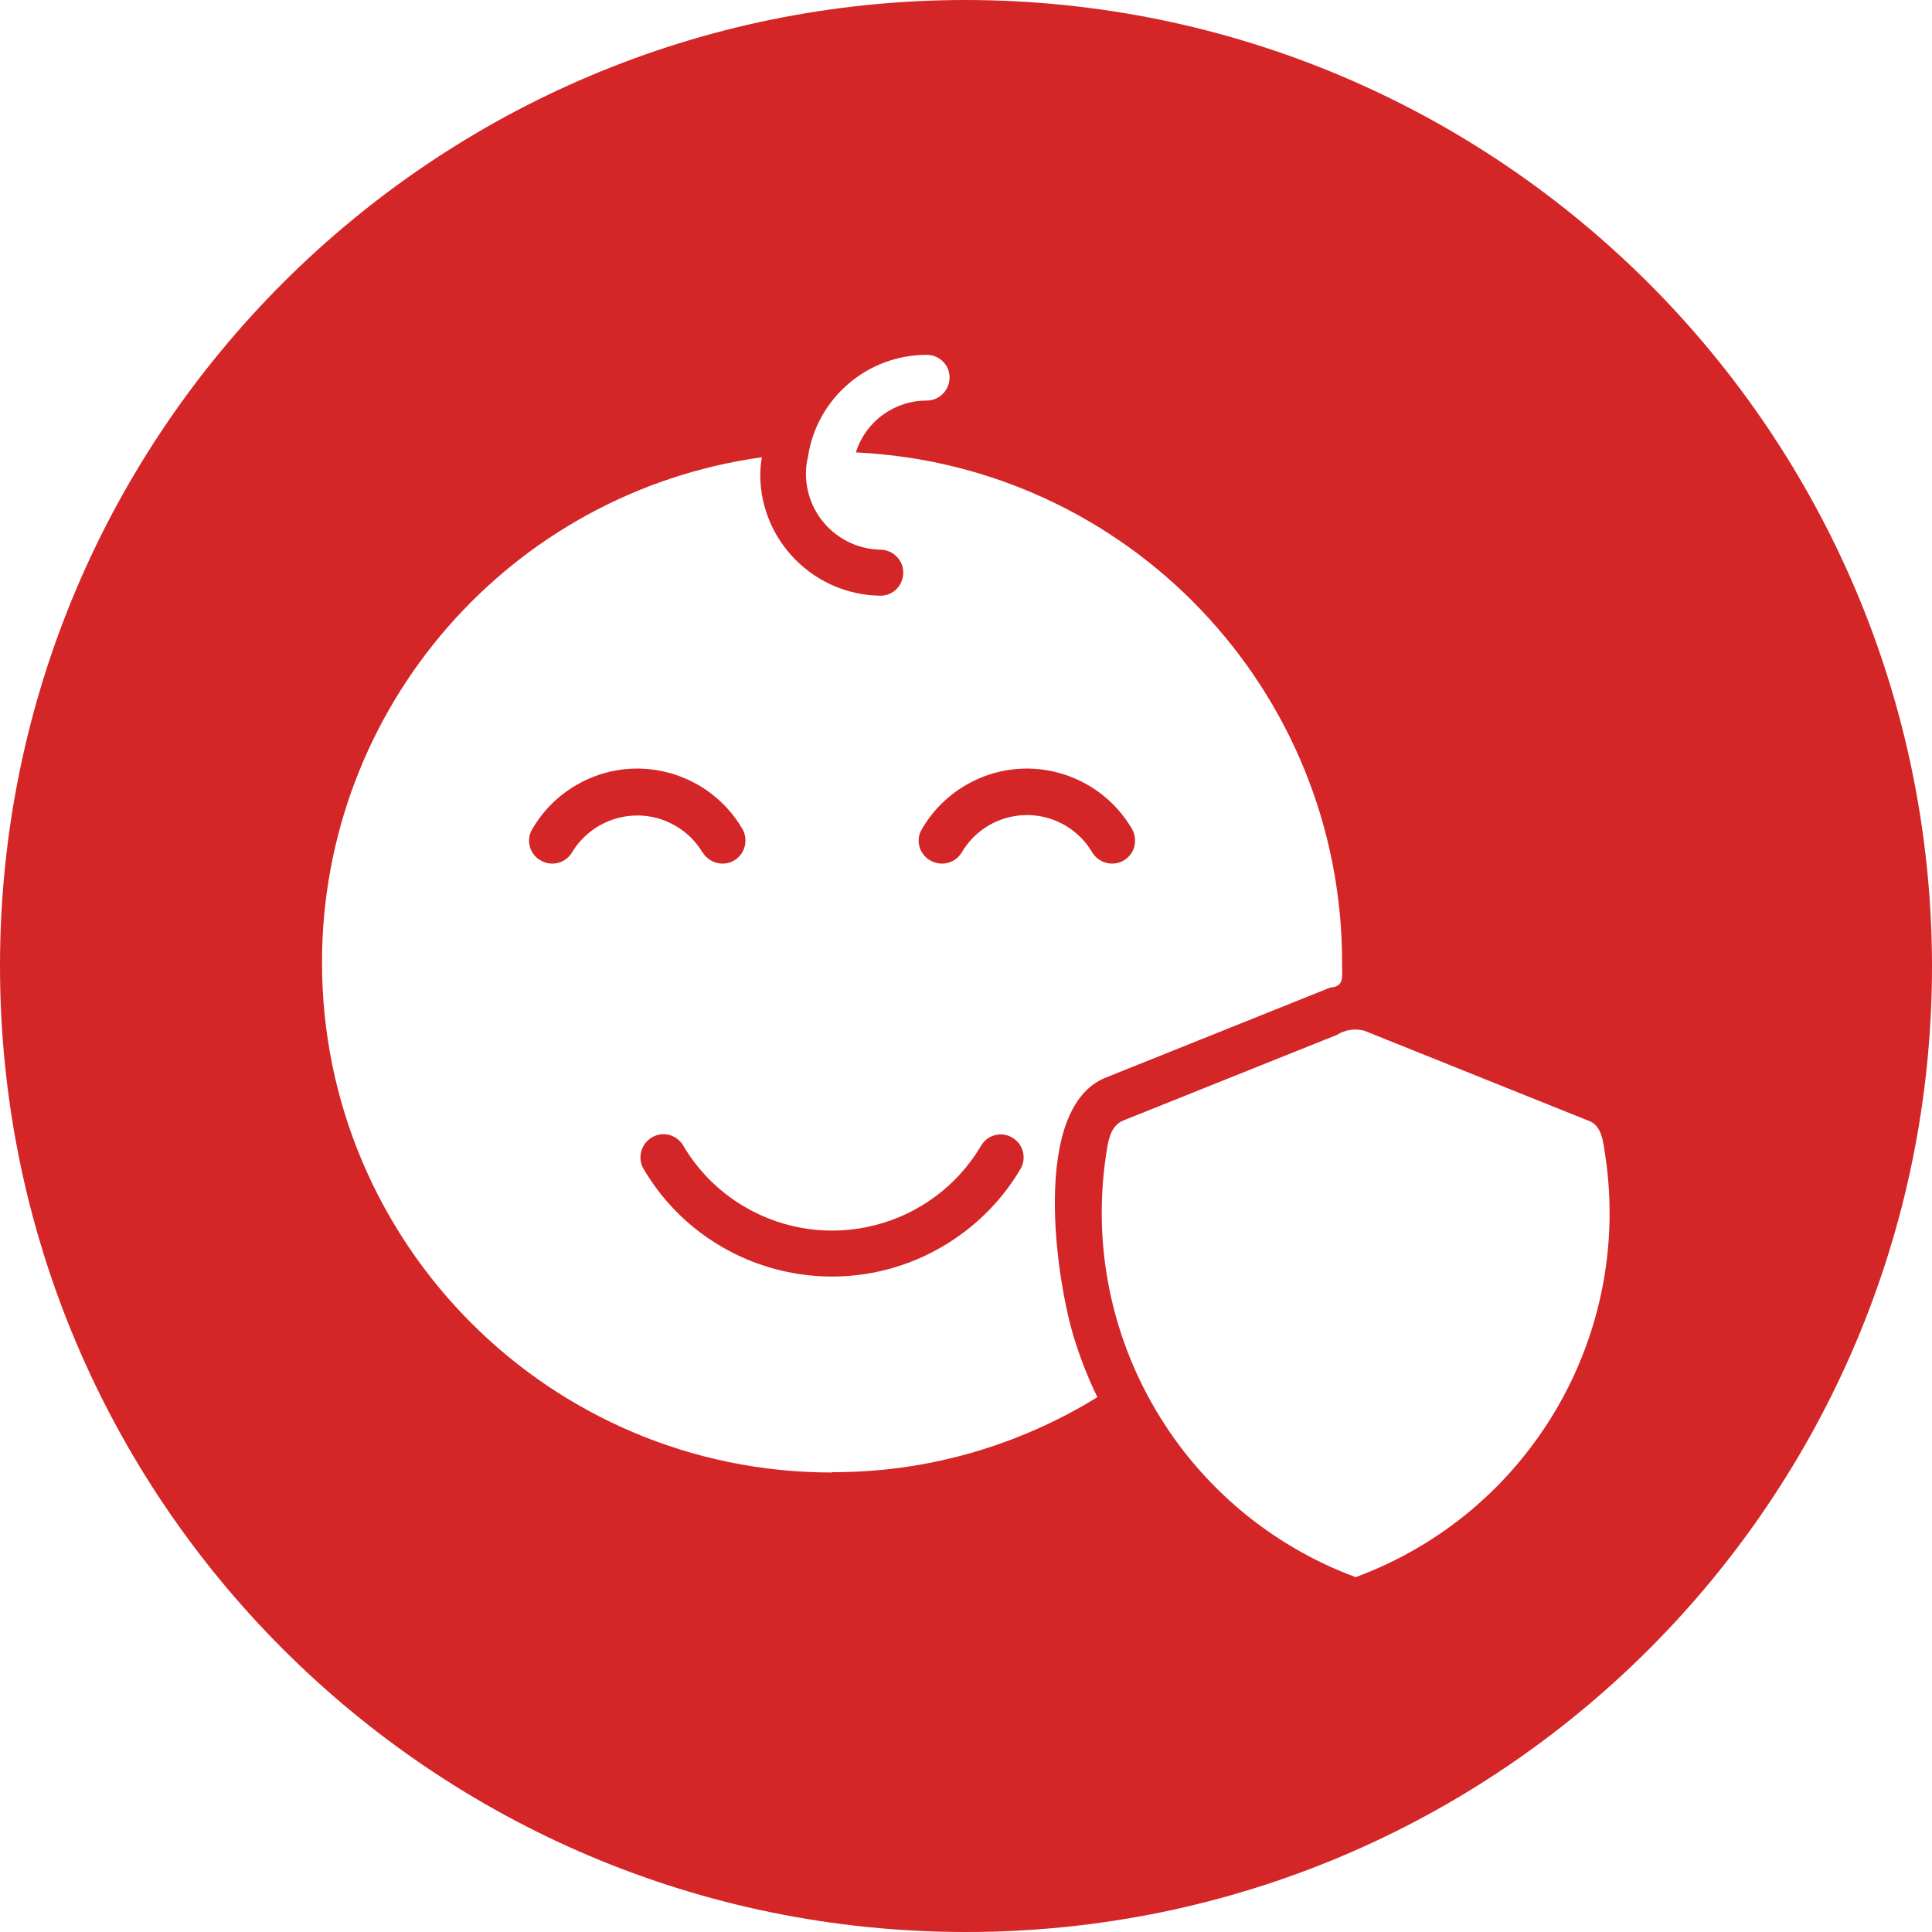 <svg viewBox="0 0 60 60" xmlns="http://www.w3.org/2000/svg" data-name="Layer 2" id="Layer_2">
  <defs>
    <style>
      .cls-1 {
        fill: #d42527;
      }
    </style>
  </defs>
  <g data-name="Layer 1" id="Layer_1-2">
    <g>
      <path d="M30,0C13.43,0,0,13.43,0,30s13.43,30,30,30,30-13.43,30-30C59.98,13.44,46.56.02,30,0ZM25.84,45.73c-8.75,0-15.84-7.09-15.84-15.84,0-7.91,5.83-14.6,13.66-15.69-.03.18-.05.37-.05.55.01,2.06,1.68,3.73,3.74,3.75.39,0,.71-.33.7-.73,0-.38-.32-.69-.7-.7-1.3-.02-2.34-1.09-2.32-2.39,0-.16.02-.32.06-.48.27-1.83,1.84-3.18,3.69-3.18.39,0,.71.31.71.7,0,0,0,0,0,0,0,.39-.31.72-.71.72,0,0,0,0,0,0-1.01,0-1.9.65-2.2,1.61,8.45.4,15.09,7.36,15.1,15.82-.02.39.12.77-.37.8l-6.98,2.8c-2.33.95-1.54,6.31-.95,8.16.19.6.42,1.19.7,1.76-2.48,1.53-5.33,2.34-8.24,2.33ZM42.1,48.98c-5.36-1.99-8.6-7.46-7.75-13.12.06-.39.12-.89.53-1.06l5.09-2.04,1.55-.62c.25-.16.56-.21.85-.13l6.95,2.79c.44.14.47.7.53,1.06.86,5.66-2.38,11.14-7.75,13.12Z" class="cls-1"></path>
      <path d="M30.47,35.58c-1.51,2.55-4.8,3.4-7.36,1.89-.78-.46-1.43-1.11-1.89-1.89-.2-.34-.63-.46-.97-.26-.34.2-.46.63-.27.97,1.9,3.24,6.07,4.32,9.31,2.41,1-.59,1.83-1.42,2.41-2.41.19-.34.07-.78-.28-.97-.33-.19-.76-.07-.95.26Z" class="cls-1"></path>
      <path d="M33.92,26.47c.13.22.37.35.62.35.4,0,.72-.33.71-.72,0-.12-.03-.24-.09-.35-1.05-1.8-3.36-2.42-5.16-1.37-.57.33-1.04.8-1.37,1.37-.2.33-.09.76.24.96,0,0,.02,0,.02.01.34.2.78.09.98-.25.66-1.12,2.1-1.49,3.22-.83.34.2.63.49.83.83Z" class="cls-1"></path>
      <path d="M21.82,26.47c.13.22.37.35.62.35.4,0,.72-.33.71-.73,0-.12-.03-.23-.09-.34-1.05-1.8-3.36-2.42-5.16-1.37-.57.33-1.04.8-1.37,1.37-.2.33-.09.76.24.96,0,0,.02,0,.02.01.33.2.77.09.97-.24,0,0,0,0,0,0,.67-1.12,2.12-1.49,3.24-.82.34.2.62.48.82.82Z" class="cls-1"></path>
    </g>
  </g>
</svg>